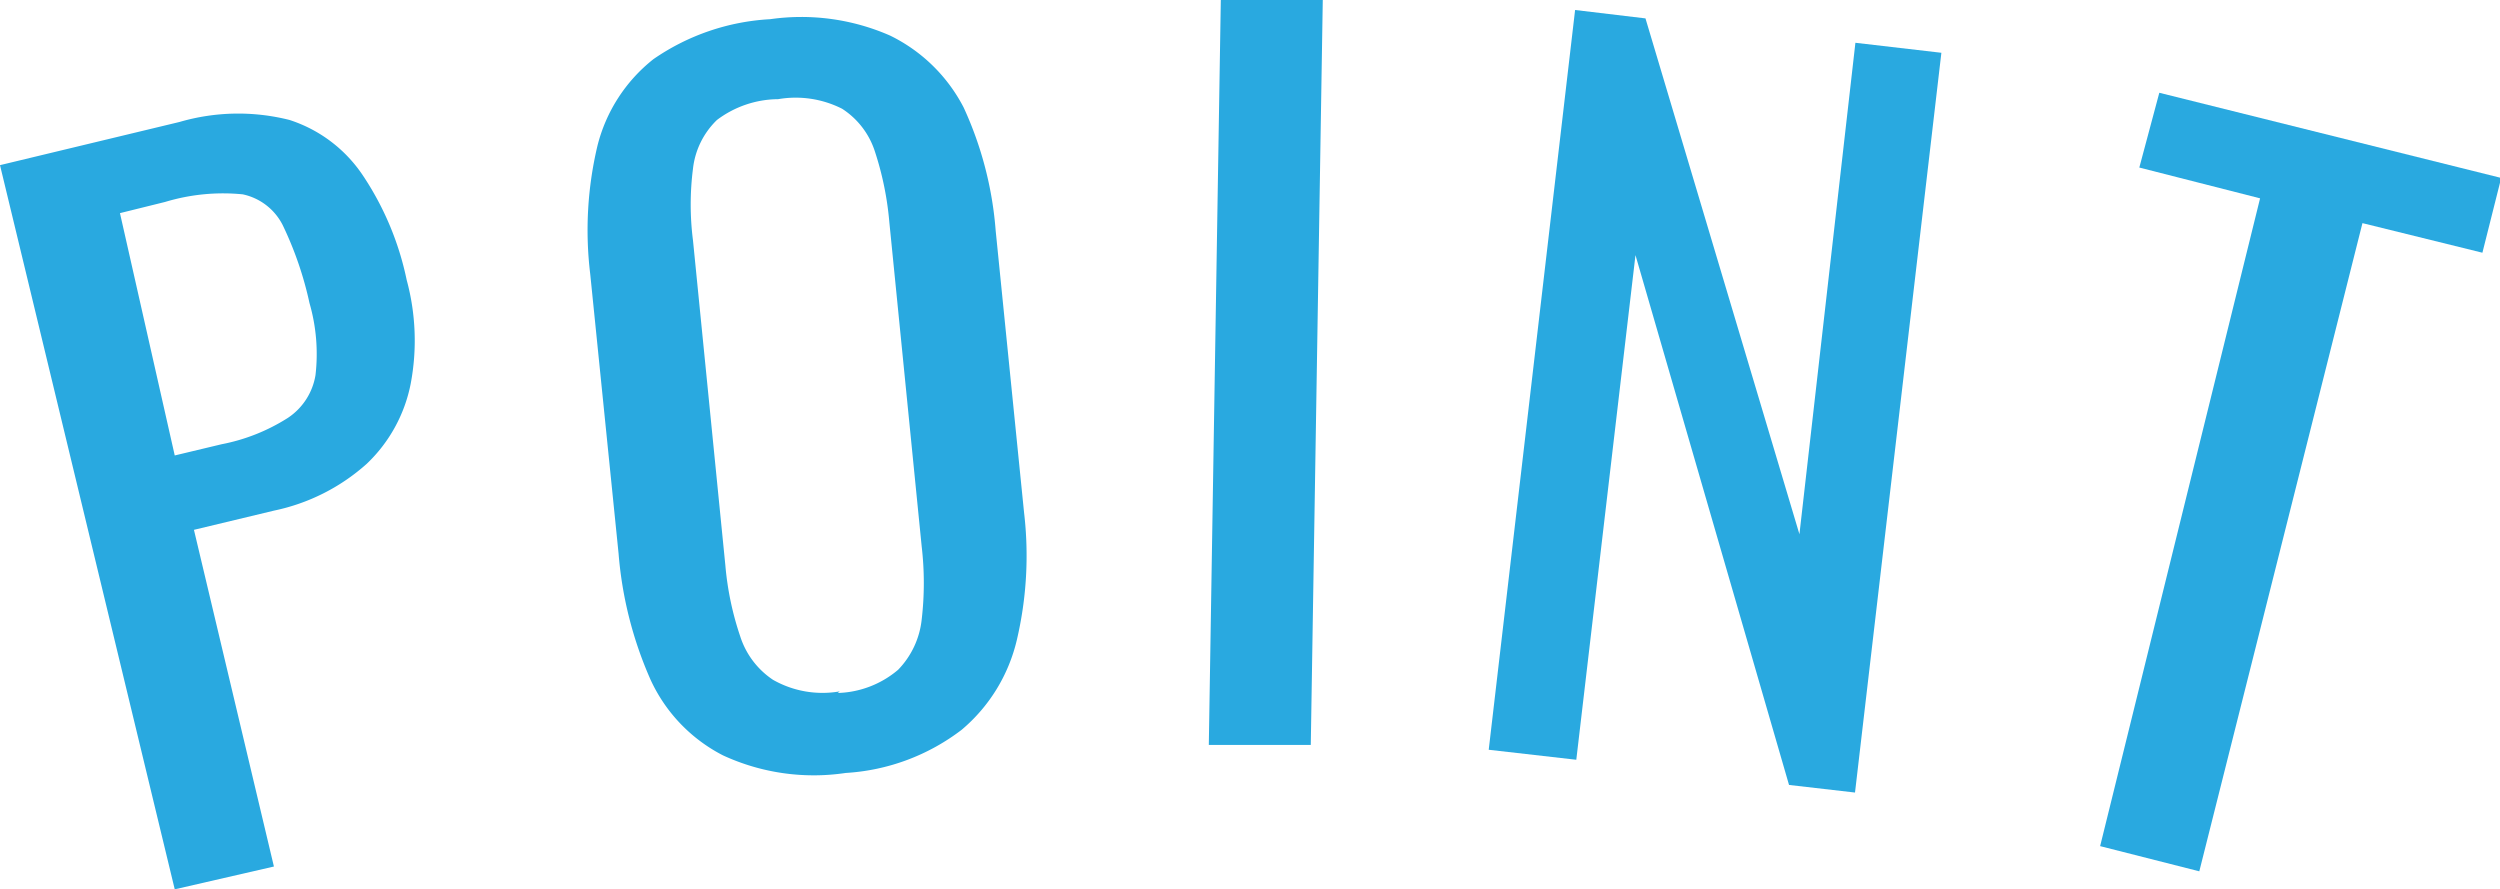 <svg xmlns="http://www.w3.org/2000/svg" width="62.52" height="22.24" viewBox="0 0 62.52 22.24"><defs><style>.cls-1{fill:#29a9e0;}</style></defs><g id="レイヤー_2" data-name="レイヤー 2"><g id="レイヤー_2-2" data-name="レイヤー 2"><path class="cls-1" d="M4.37,22.24,0,4.13,4.49,3.05A5.24,5.24,0,0,1,7.24,3,3.5,3.5,0,0,1,9.07,4.38,7.41,7.41,0,0,1,10.17,7a5.8,5.8,0,0,1,.1,2.6,3.76,3.76,0,0,1-1.1,2,5,5,0,0,1-2.32,1.17l-2,.48,2,8.42Zm0-10.85,1.17-.28a4.76,4.76,0,0,0,1.66-.66,1.59,1.59,0,0,0,.69-1.07,4.58,4.58,0,0,0-.15-1.8,8.77,8.77,0,0,0-.67-1.95,1.46,1.46,0,0,0-1-.77,5,5,0,0,0-1.94.19L3,5.33Z"/><path class="cls-1" d="M21.15,19.33a5.41,5.41,0,0,1-3.07-.44A4,4,0,0,1,16.27,17a9.69,9.69,0,0,1-.8-3.15l-.71-7a9.12,9.12,0,0,1,.18-3.2,4,4,0,0,1,1.4-2.17,5.67,5.67,0,0,1,2.92-1,5.52,5.52,0,0,1,3,.41A4.09,4.09,0,0,1,24.1,2.69a9,9,0,0,1,.8,3.08l.71,7.05A9.22,9.22,0,0,1,25.43,16a4.19,4.19,0,0,1-1.38,2.25A5.29,5.29,0,0,1,21.15,19.33Zm-.2-2a2.44,2.44,0,0,0,1.51-.58,2.13,2.13,0,0,0,.59-1.26,7.87,7.87,0,0,0,0-1.82l-.81-8.12a7.78,7.78,0,0,0-.36-1.76,2,2,0,0,0-.82-1.07,2.57,2.57,0,0,0-1.6-.24A2.57,2.57,0,0,0,17.93,3a2,2,0,0,0-.6,1.22,7.06,7.06,0,0,0,0,1.79l.81,8.13a7.54,7.54,0,0,0,.37,1.77A2.06,2.06,0,0,0,19.33,17,2.5,2.5,0,0,0,21,17.29Z"/><path class="cls-1" d="M30.23,18.63,30.53,0l2.55,0-.3,18.63Z"/><path class="cls-1" d="M37.23,18.75,39.39.25l1.76.21L45,13.36,46.4,1.07l2.15.25-2.16,18.5-1.65-.19L40.9,6.38,39.42,19Z"/><path class="cls-1" d="M52.52,21.16l4-16.2L53.5,4.19,54,2.32l8.55,2.13-.47,1.87-3-.74L55,21.79Z"/></g></g></svg>